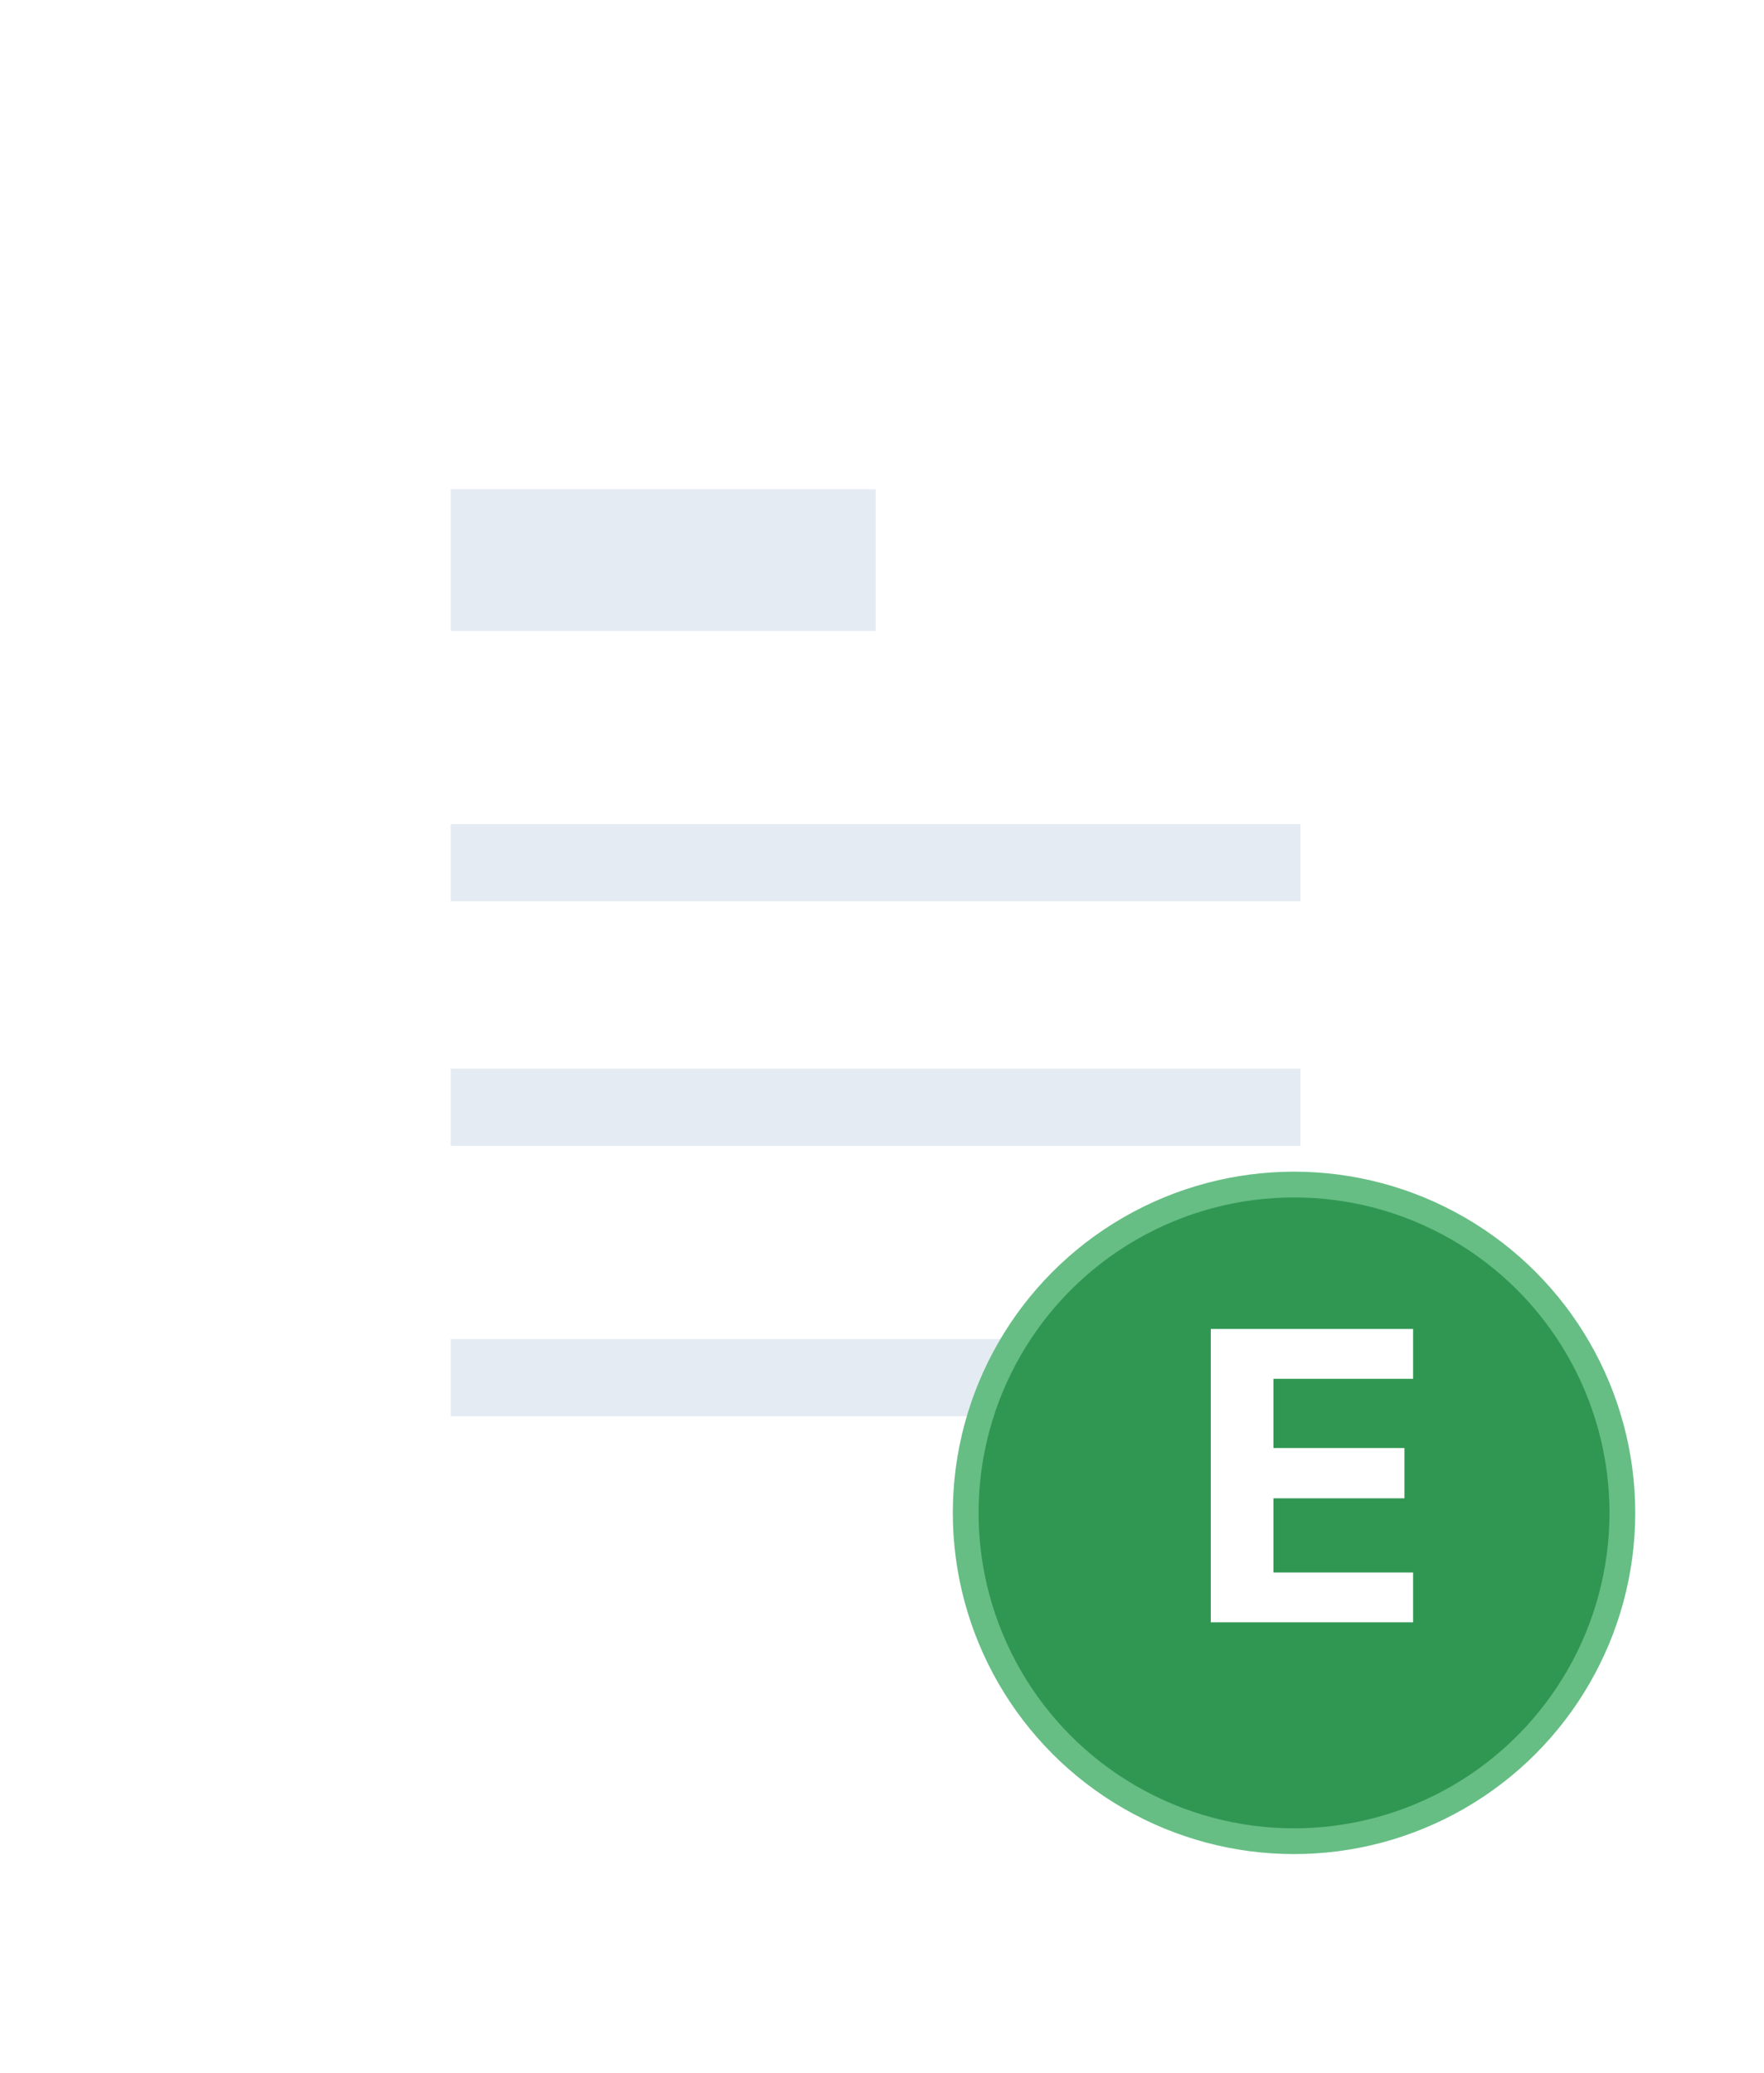 <svg width="137" height="161" viewBox="0 0 137 161" fill="none" xmlns="http://www.w3.org/2000/svg">
<g filter="url(#filter0_d)">
<path d="M21 14H97.762L115.963 32.201V133.093H21V14Z" fill="white"/>
</g>
<g filter="url(#filter1_d)">
<path d="M115.963 32.201L97.762 14V32.201H115.963Z" fill="white"/>
</g>
<rect x="35" y="38" width="33" height="11" fill="#E4EBF3"/>
<rect x="35" y="64" width="66" height="6" fill="#E4EBF3"/>
<rect x="35" y="83" width="66" height="6" fill="#E4EBF3"/>
<rect x="35" y="104" width="66" height="6" fill="#E4EBF3"/>
<g filter="url(#filter2_d)">
<circle cx="100.5" cy="114.5" r="25.5" fill="#309753"/>
<circle cx="100.5" cy="114.5" r="25.5" stroke="#66BE84" stroke-width="2"/>
</g>
<path d="M94.035 103.216H109.747V107.088H98.899V112.464H109.075V116.368H98.899V122.128H109.747V126H94.035V103.216Z" fill="white"/>
<defs>
<filter id="filter0_d" x="0.281" y="0.187" width="136.402" height="160.532" filterUnits="userSpaceOnUse" color-interpolation-filters="sRGB">
<feFlood flood-opacity="0" result="BackgroundImageFix"/>
<feColorMatrix in="SourceAlpha" type="matrix" values="0 0 0 0 0 0 0 0 0 0 0 0 0 0 0 0 0 0 127 0"/>
<feOffset dy="6.906"/>
<feGaussianBlur stdDeviation="10.36"/>
<feColorMatrix type="matrix" values="0 0 0 0 0.161 0 0 0 0 0.18 0 0 0 0 0.298 0 0 0 0.2 0"/>
<feBlend mode="normal" in2="BackgroundImageFix" result="effect1_dropShadow"/>
<feBlend mode="normal" in="SourceGraphic" in2="effect1_dropShadow" result="shape"/>
</filter>
<filter id="filter1_d" x="87.402" y="7.094" width="38.921" height="38.921" filterUnits="userSpaceOnUse" color-interpolation-filters="sRGB">
<feFlood flood-opacity="0" result="BackgroundImageFix"/>
<feColorMatrix in="SourceAlpha" type="matrix" values="0 0 0 0 0 0 0 0 0 0 0 0 0 0 0 0 0 0 127 0"/>
<feOffset dy="3.453"/>
<feGaussianBlur stdDeviation="5.18"/>
<feColorMatrix type="matrix" values="0 0 0 0 0.161 0 0 0 0 0.18 0 0 0 0 0.298 0 0 0 0.2 0"/>
<feBlend mode="normal" in2="BackgroundImageFix" result="effect1_dropShadow"/>
<feBlend mode="normal" in="SourceGraphic" in2="effect1_dropShadow" result="shape"/>
</filter>
<filter id="filter2_d" x="66" y="83" width="69" height="69" filterUnits="userSpaceOnUse" color-interpolation-filters="sRGB">
<feFlood flood-opacity="0" result="BackgroundImageFix"/>
<feColorMatrix in="SourceAlpha" type="matrix" values="0 0 0 0 0 0 0 0 0 0 0 0 0 0 0 0 0 0 127 0"/>
<feOffset dy="3"/>
<feGaussianBlur stdDeviation="4"/>
<feColorMatrix type="matrix" values="0 0 0 0 0.073 0 0 0 0 0.5 0 0 0 0 0.218 0 0 0 0.24 0"/>
<feBlend mode="normal" in2="BackgroundImageFix" result="effect1_dropShadow"/>
<feBlend mode="normal" in="SourceGraphic" in2="effect1_dropShadow" result="shape"/>
</filter>
</defs>
</svg>
